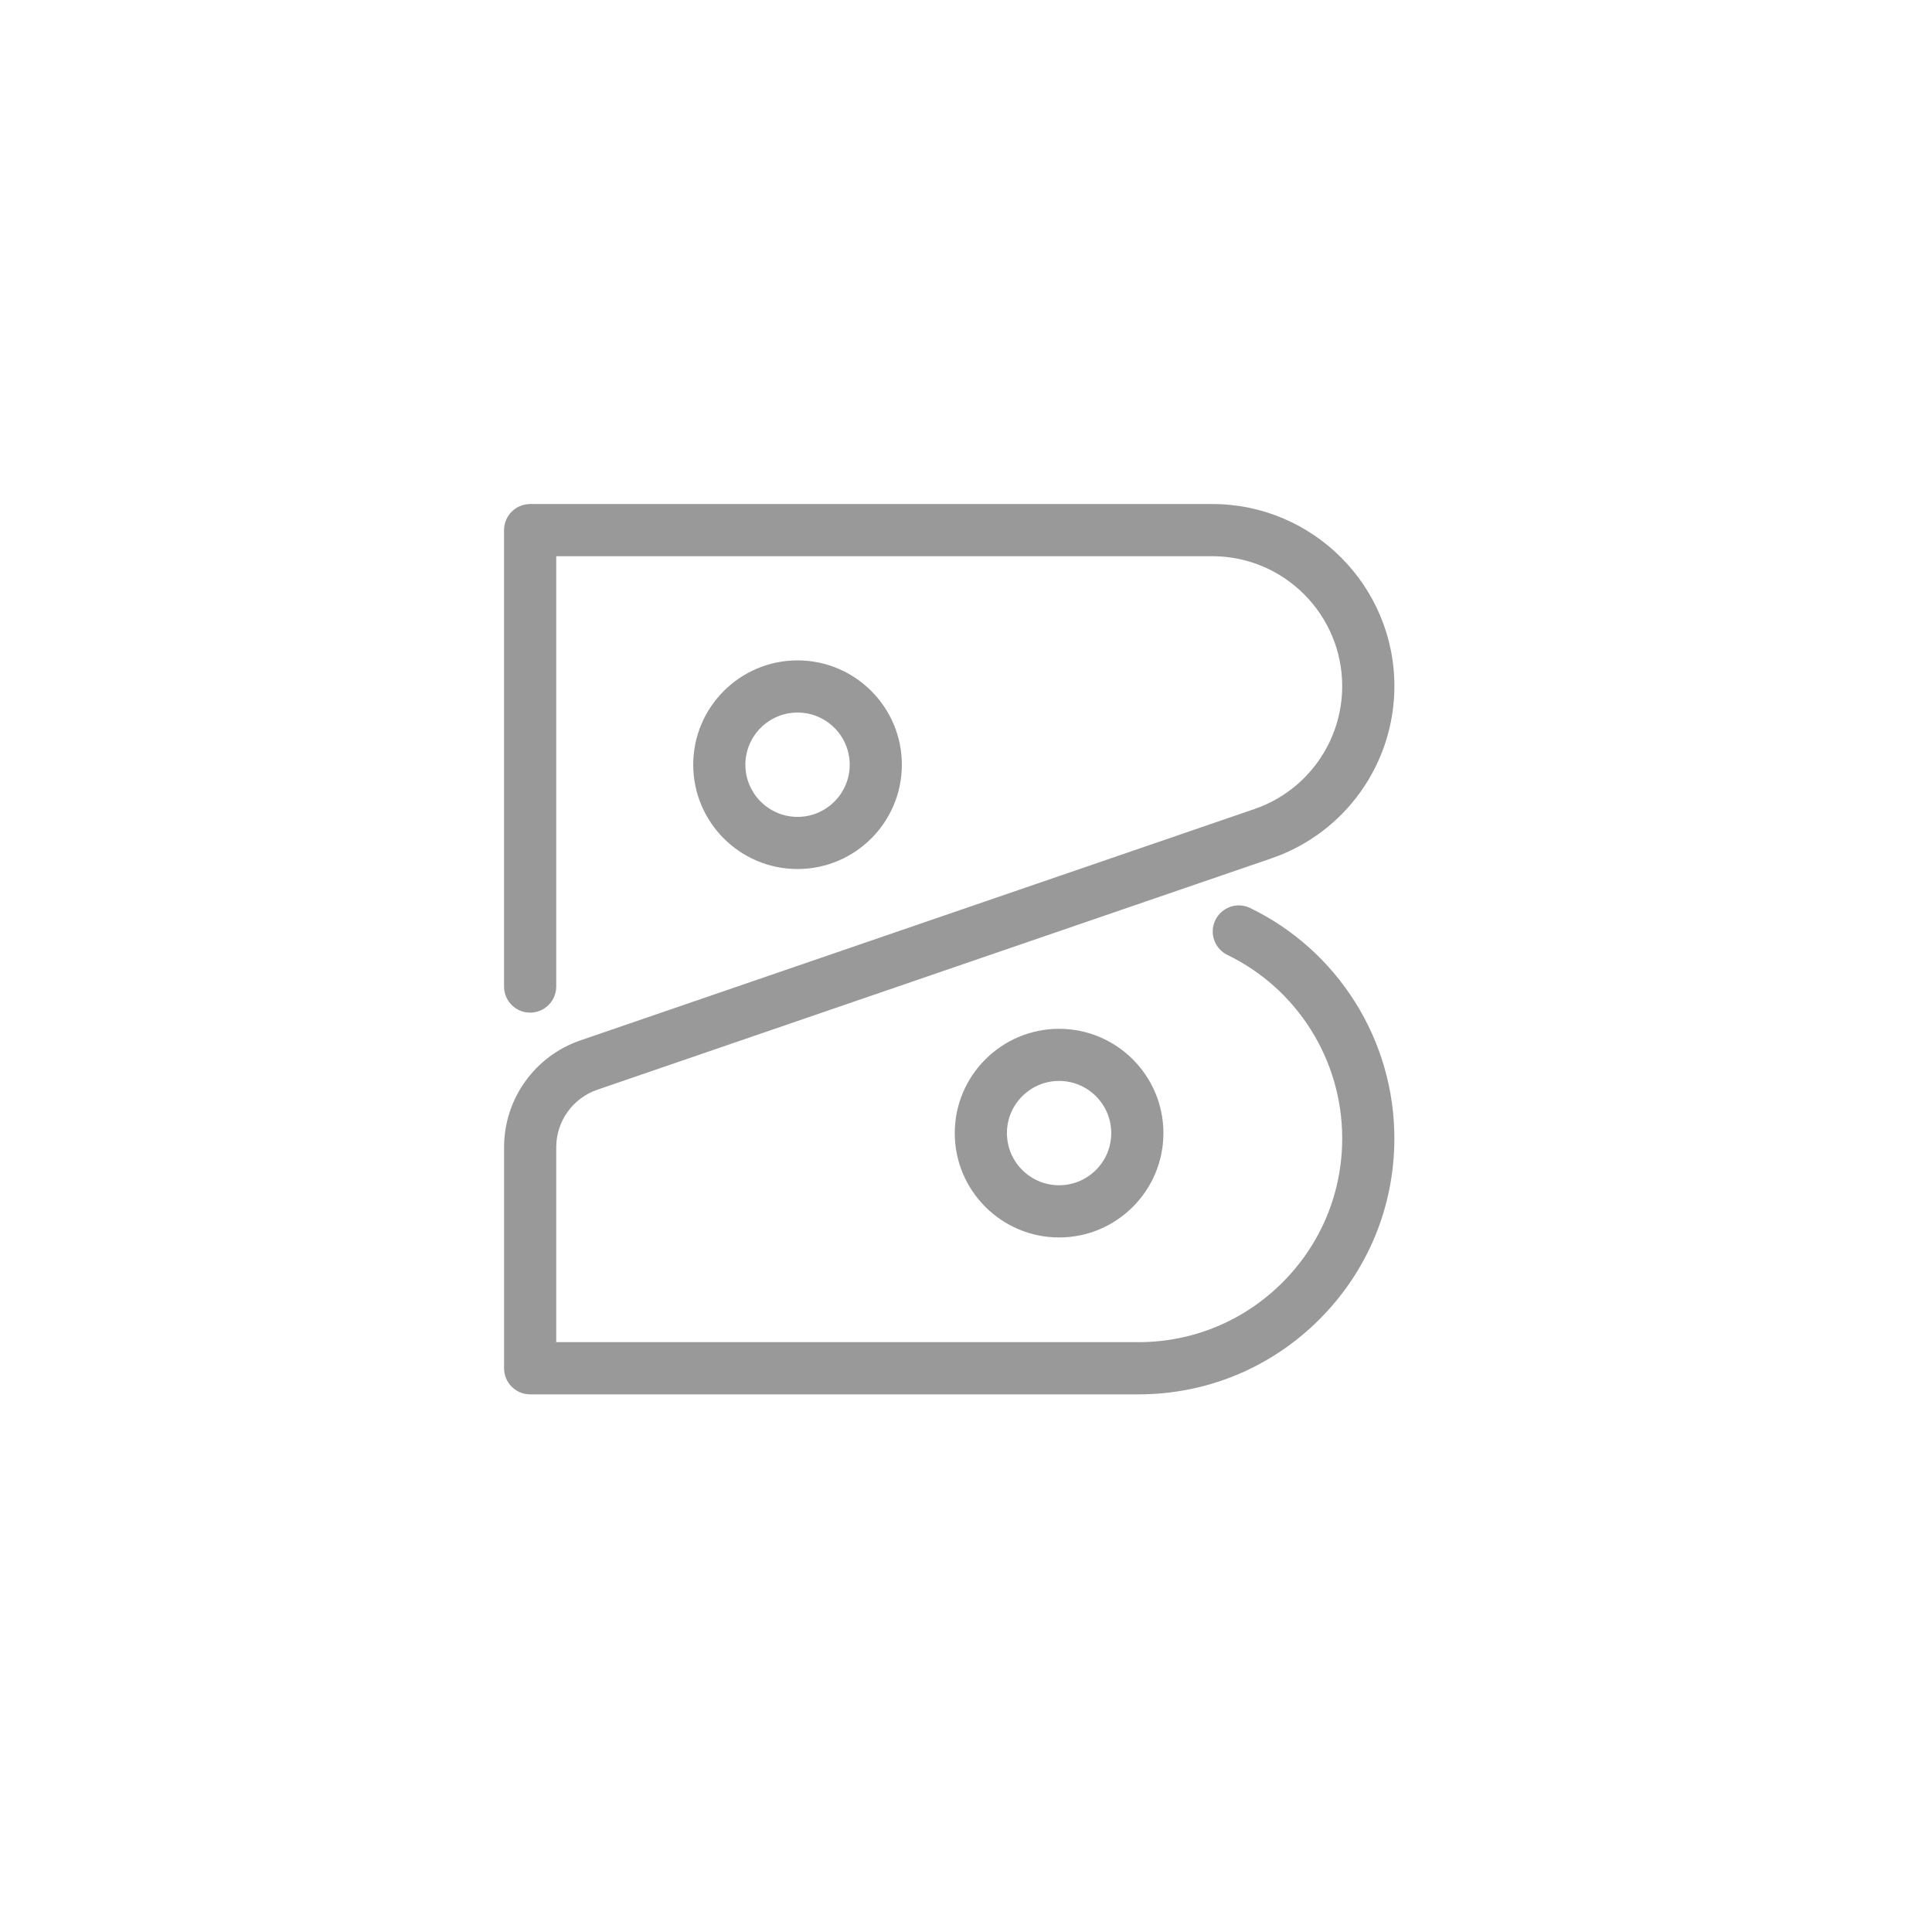<svg width="115" height="115" viewBox="0 0 115 115" fill="none" xmlns="http://www.w3.org/2000/svg">
<path d="M67.761 82.998H31.558C30.701 82.998 30.004 82.303 30.004 81.445V68.291C30.004 65.418 31.83 62.859 34.547 61.928L74.67 48.156C77.793 47.083 79.893 44.143 79.893 40.841C79.893 36.575 76.423 33.107 72.159 33.107H33.109V58.722C33.109 59.579 32.415 60.276 31.556 60.276C30.697 60.276 30.002 59.581 30.002 58.722V31.555C30.002 30.698 30.697 30.002 31.556 30.002H72.161C78.139 30.002 83 34.865 83 40.841C83 45.47 80.058 49.59 75.679 51.093L35.556 64.864C34.092 65.367 33.109 66.743 33.109 68.291V79.891H67.759C71.001 79.891 74.047 78.628 76.339 76.337C78.63 74.045 79.893 70.999 79.893 67.757C79.893 65.464 79.246 63.225 78.024 61.286C76.814 59.365 75.098 57.83 73.061 56.842C72.289 56.467 71.968 55.539 72.342 54.768C72.717 53.996 73.645 53.675 74.416 54.049C76.975 55.29 79.129 57.22 80.65 59.632C82.187 62.068 82.998 64.879 82.998 67.759C82.998 71.829 81.414 75.657 78.534 78.535C75.659 81.412 71.831 82.998 67.761 82.998Z" fill="#999999"/>
<path d="M47.473 51.728C44.048 51.728 41.263 48.944 41.263 45.519C41.263 42.094 44.048 39.309 47.473 39.309C50.897 39.309 53.682 42.094 53.682 45.519C53.682 48.944 50.897 51.728 47.473 51.728ZM47.473 42.414C45.76 42.414 44.368 43.807 44.368 45.519C44.368 47.231 45.76 48.624 47.473 48.624C49.185 48.624 50.578 47.231 50.578 45.519C50.578 43.807 49.185 42.414 47.473 42.414Z" fill="#999999"/>
<path d="M63.041 73.658C59.616 73.658 56.831 70.873 56.831 67.448C56.831 64.024 59.616 61.239 63.041 61.239C66.466 61.239 69.251 64.024 69.251 67.448C69.251 70.873 66.466 73.658 63.041 73.658ZM63.041 64.341C61.329 64.341 59.936 65.734 59.936 67.446C59.936 69.159 61.329 70.551 63.041 70.551C64.753 70.551 66.146 69.159 66.146 67.446C66.146 65.734 64.753 64.341 63.041 64.341Z" fill="#999999"/>
</svg>
